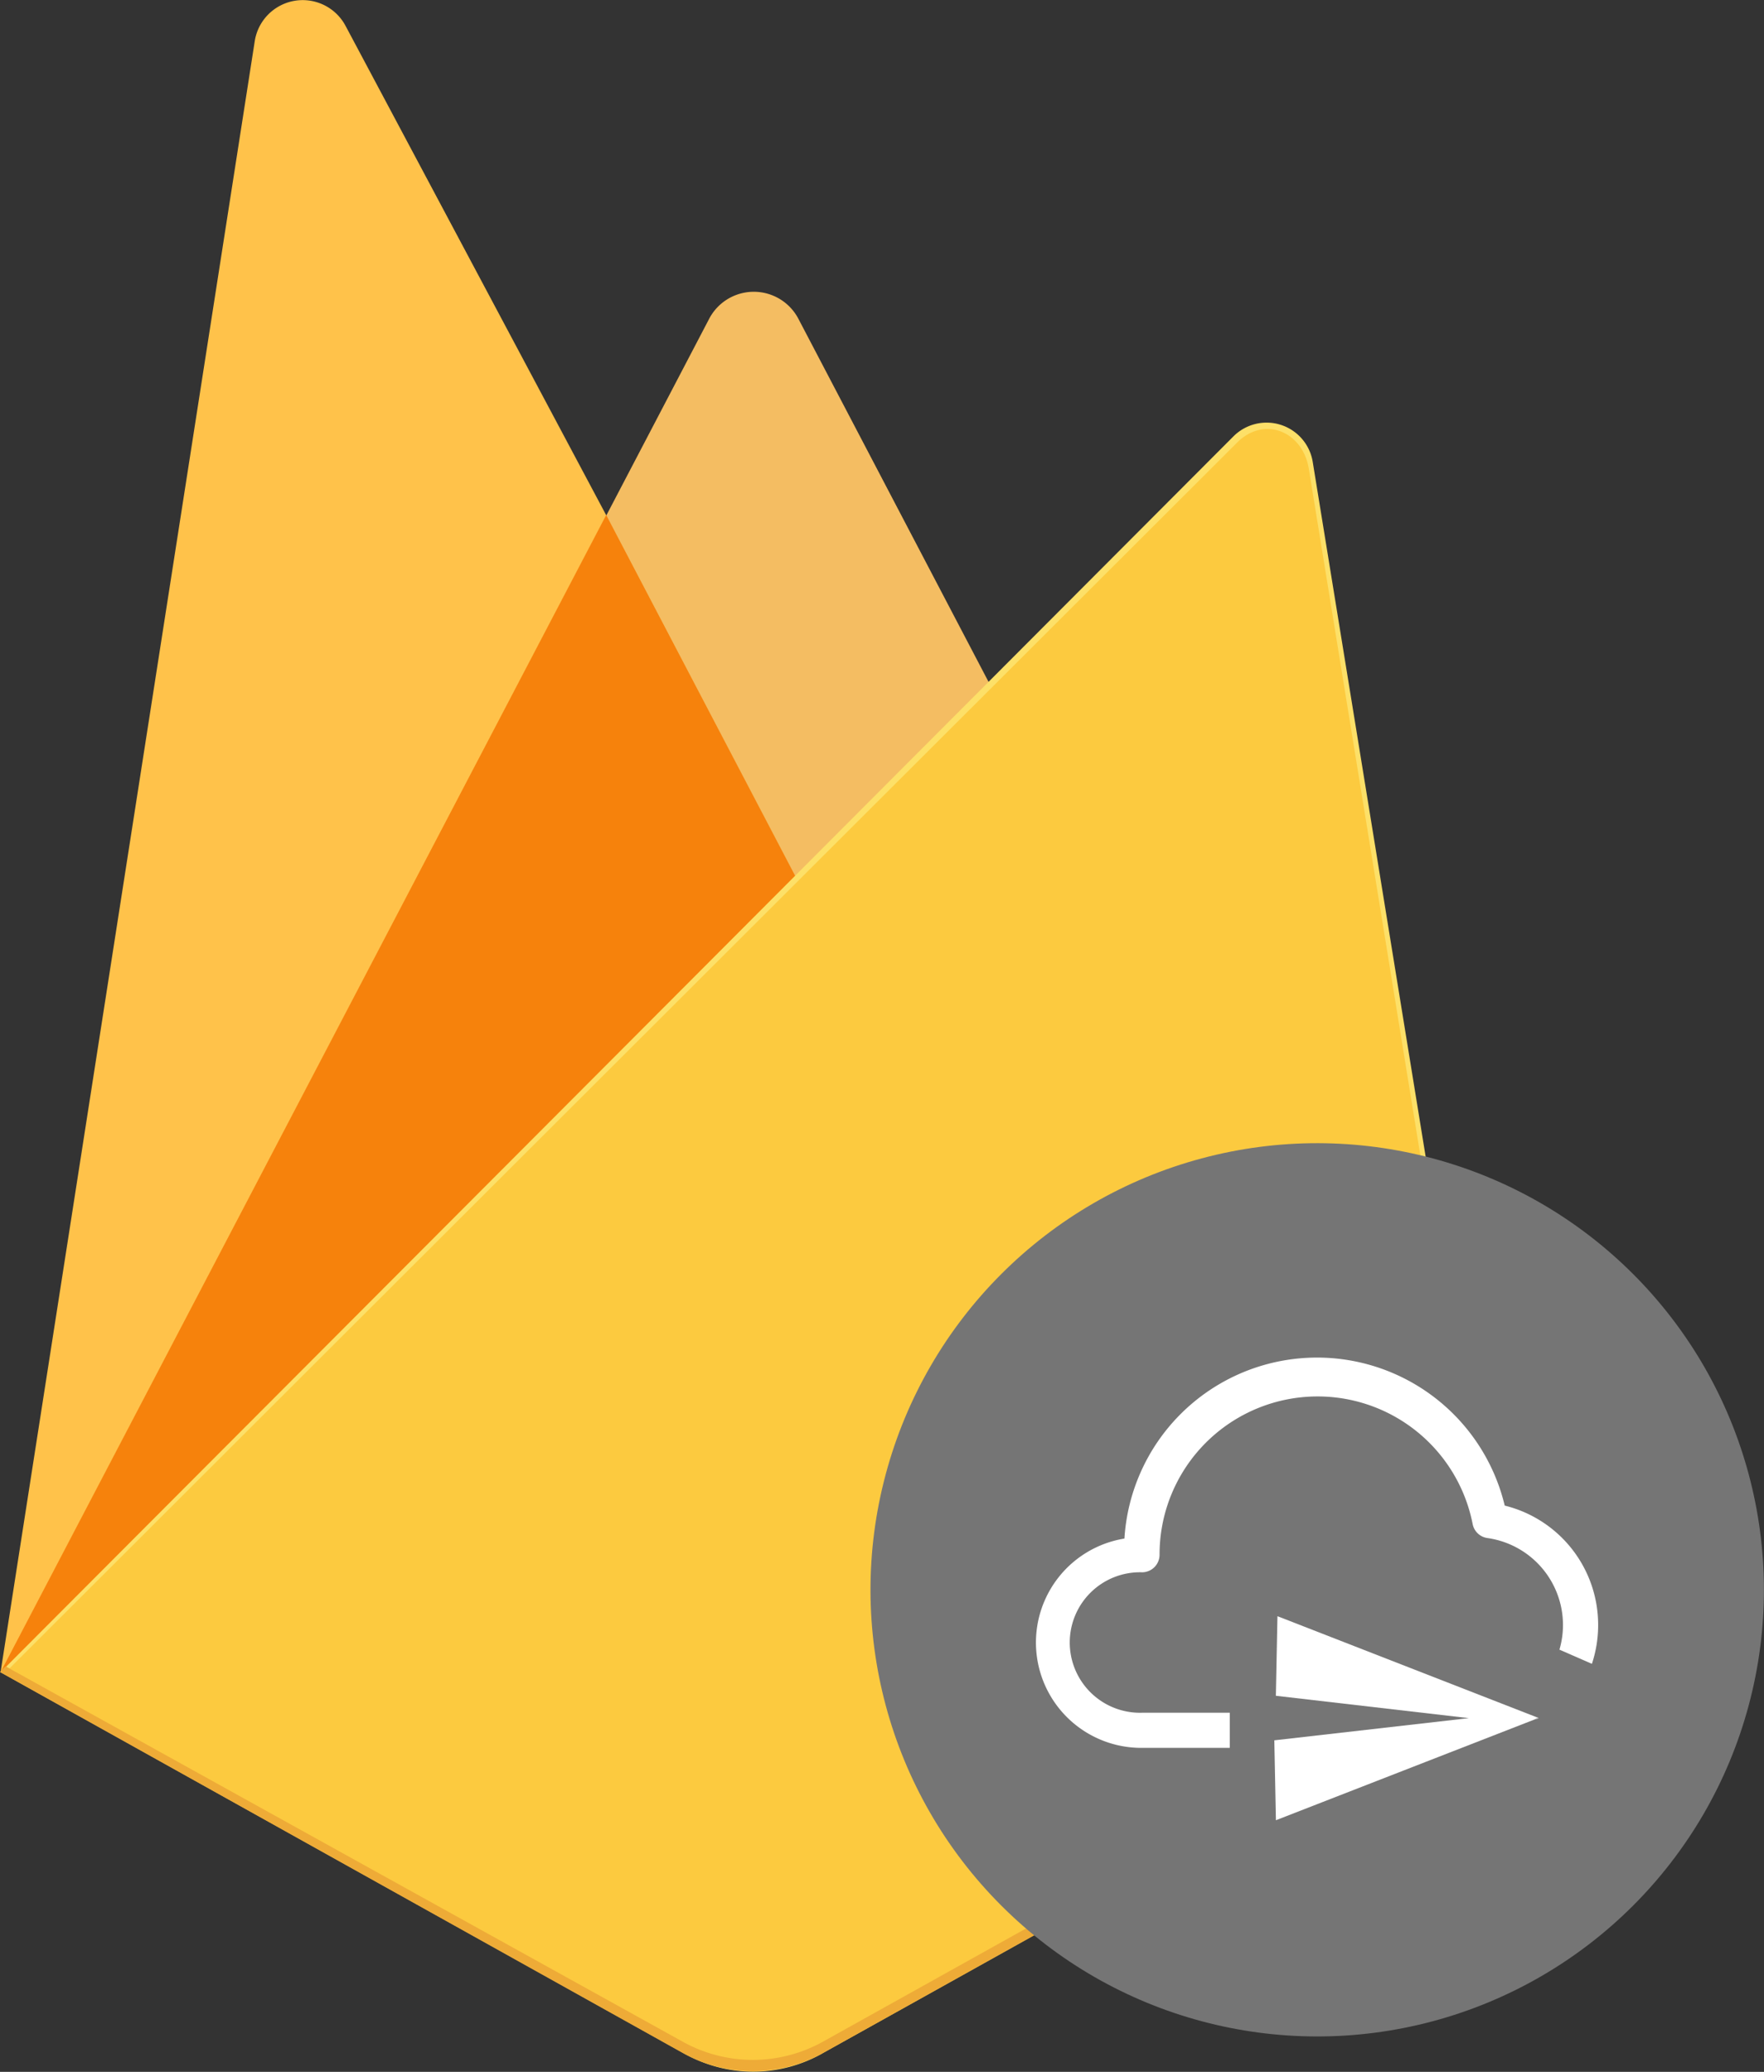 <svg id="Layer_1" data-name="Layer 1" xmlns="http://www.w3.org/2000/svg" viewBox="0 0 310.78 365.08"><rect x="0" y="0" width="310.78" height="365.08" fill="#333333" stroke="none"/><defs><style>.cls-1{fill:#ffc24a;}.cls-2{fill:#f4bd62;}.cls-3{fill:#f6820c;}.cls-4{fill:#fde068;}.cls-5{fill:#fcca3f;}.cls-6{fill:#eeab37;}.cls-7{fill:#757575;}.cls-8{fill:#fff;}</style></defs><path class="cls-1" d="M22.22,323.84l2.2-3.1,104.5-198.3.2-2.1L83,33.74a8.55,8.55,0,0,0-16,2.7Z" transform="translate(-22.12 -29.18)"/><path class="cls-2" d="M162.72,185.84l34.3-35.1-34.3-65.5a8.87,8.87,0,0,0-15.6,0l-18.3,35v3Z" transform="translate(-22.12 -29.18)"/><polygon class="cls-3" points="0.1 294.65 1.1 293.65 4.7 292.15 138.5 158.95 140.1 154.35 106.8 90.75 0.1 294.65"/><path class="cls-4" d="M167,391l121-67.5-34.6-212.9a8.24,8.24,0,0,0-14-4.5L22.22,323.84,142.62,391a24.69,24.69,0,0,0,24.4,0" transform="translate(-22.12 -29.18)"/><path class="cls-5" d="M287,322.94l-34.3-211.2c-1.1-6.6-7.9-9.3-12.6-4.6L23.52,323.44l119,66.5a25,25,0,0,0,24.3,0Z" transform="translate(-22.12 -29.18)"/><path class="cls-6" d="M167,389a25.39,25.39,0,0,1-24.5,0l-119.4-66.2-1,1L142.52,391a25.39,25.39,0,0,0,24.5,0l121-67.5-.3-1.8Z" transform="translate(-22.12 -29.18)"/><circle class="cls-7" cx="254.18" cy="309.32" r="78.7" transform="translate(-166.39 241.15) rotate(-45)"/><path class="cls-8" d="M303.68,315.45a21.65,21.65,0,0,1-1.1,6.91l-5.72-2.5a15.67,15.67,0,0,0,.47-2.16,15.48,15.48,0,0,0-13.13-17.5,3.08,3.08,0,0,1-2.63-2.47,27.84,27.84,0,0,0-55.16,5.41,3.09,3.09,0,0,1-3.09,3.09,12.38,12.38,0,1,0,0,24.75h15.46v6.19H223.32a18.56,18.56,0,0,1-3.1-36.88,34,34,0,0,1,67-5.81A21.64,21.64,0,0,1,303.68,315.45Z" transform="translate(-22.12 -29.18)"/><path class="cls-8" d="M293.06,332l.14,0-.26,0-.35-.09.57.05a0,0,0,0,0,0-.07l-45.92-17.9s-.06,0-.06,0l-.28,14a0,0,0,0,0,0,0l34,3.94-34.27,3.91.28,14.08,45.77-17.83.43-.08Z" transform="translate(-22.12 -29.18)"/></svg>